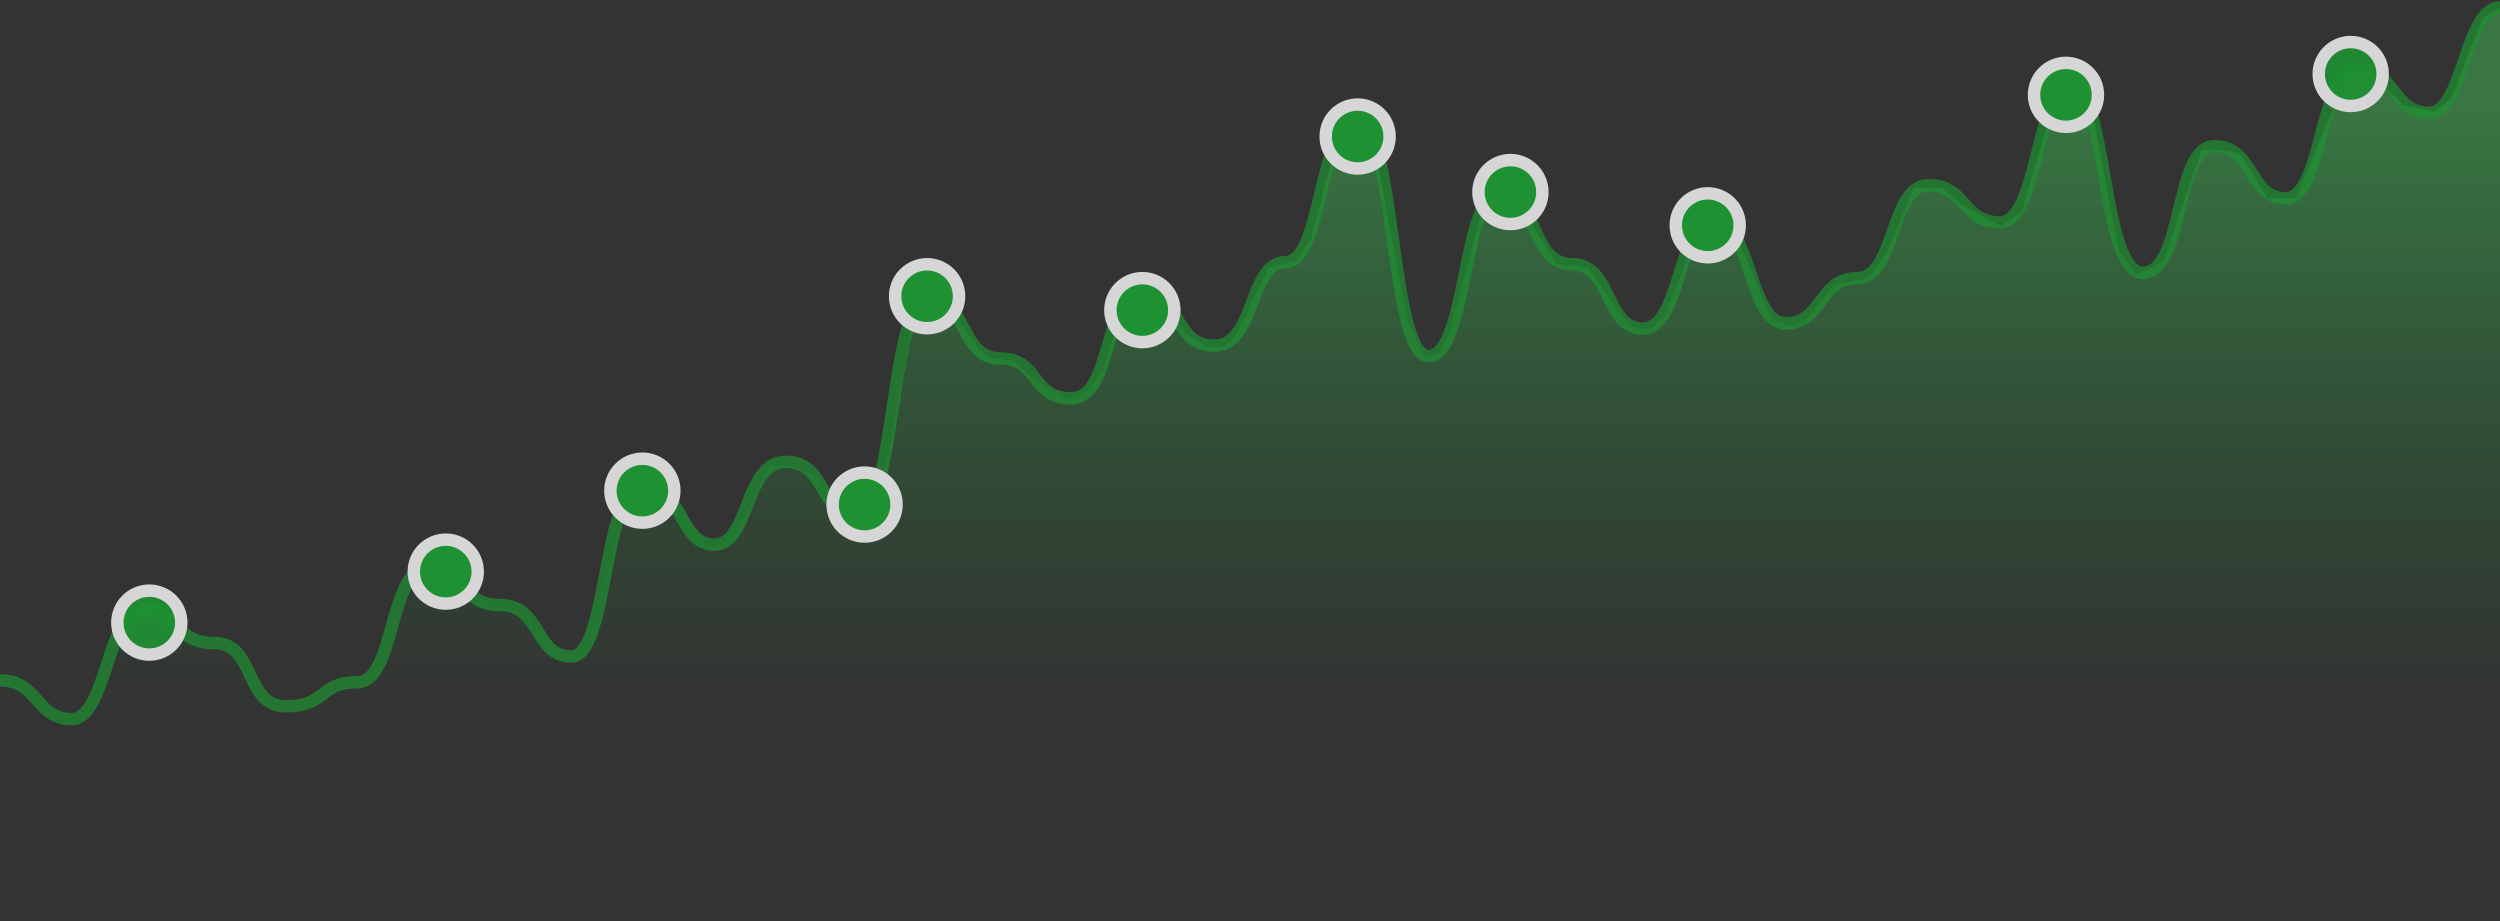 <svg width="331" height="122" viewBox="0 0 331 122" fill="none" xmlns="http://www.w3.org/2000/svg">
<rect x="0" y="0" width="331" height="122" fill="#333333" stroke="none"/>
<g clip-path="url(#clip0_1033_2900)">
<g opacity="0.8">
<path d="M3.673 91.285L0 90.37V121.512H331V1.065L328.704 2.439L324.572 12.972L322.277 14.804L318.145 13.888L313.554 9.308L310.8 9.766L306.668 19.842L303.914 26.253H300.241L296.568 20.3L294.106 19.842H291.518L286.469 34.497L285.091 35.413L282.796 36.329L280.5 33.123L276.828 13.888L274.532 11.598L272.237 12.514L267.646 28.085L264.892 29.917L259.842 27.169L257.087 24.879H253.414L249.742 33.581L247.446 36.787L242.855 37.703L239.183 42.282L236.887 43.198L234.592 42.282L229.542 30.375L225.41 29.459L220.36 41.824L218.524 43.656L215.77 43.198L210.261 35.413L206.129 34.955L202.915 29.917L200.62 26.253L198.324 25.337L196.488 26.711L191.897 44.114L190.52 46.862L188.684 47.32L186.388 42.74L181.797 18.468L180.42 16.636H179.502L177.206 18.01L173.534 31.749L171.697 34.497L168.025 35.413L163.434 44.572L162.057 45.946H159.761L157.007 44.114L154.252 39.992L151.957 39.077L148.284 41.366L145.989 49.152L143.693 51.9L141.398 52.816L137.266 50.526L134.053 47.778L130.839 47.32L129.462 45.946L125.789 40.908L123.494 39.535L121.198 40.908L117.526 60.601L114.771 67.929H112.017L107.885 62.891L105.589 61.975L101.917 61.517L98.703 68.387L95.49 72.051L93.653 72.509L89.981 67.013L85.849 64.723L83.094 65.639L77.585 86.248L75.29 87.164L71.617 83.5L66.567 79.836H64.272L61.517 76.63L57.386 75.256L54.631 76.63L50.958 88.08L47.286 90.37L44.99 91.285L41.777 92.659L36.727 93.575L33.972 91.285L30.759 86.248L26.627 85.332L22.954 82.584L19.741 80.752L17.904 81.21L16.068 84.874L12.395 93.575L10.1 95.407L7.345 94.949L3.673 91.285Z" fill="url(#paint0_linear_1033_2900)" fill-opacity="0.5"/>
<path d="M331 1C326.271 1 326.271 14.934 321.543 14.934C316.814 14.934 317.011 9.087 312.086 9.087C307.16 9.087 307.554 26.256 302.629 26.256C297.703 26.256 298.491 19.363 293.171 19.363C287.852 19.363 289.231 36.109 283.714 36.109C278.198 36.109 278.986 11.451 274.257 11.451C269.529 11.451 269.923 29.441 264.8 29.441C259.677 29.441 260.466 24.514 255.343 24.514C250.22 24.514 251.008 36.831 245.886 36.831C240.763 36.831 241.354 42.803 236.429 42.803C231.503 42.803 231.897 29.366 226.972 29.366C222.046 29.366 222.637 43.499 217.514 43.499C212.392 43.499 213.574 34.965 208.057 34.965C202.541 34.965 203.526 25.46 198.6 25.46C193.675 25.46 194.266 47.157 189.143 47.157C184.02 47.157 184.808 16.178 179.686 16.178C174.563 16.178 175.154 34.691 170.229 34.691C165.303 34.691 166.288 45.764 160.772 45.764C155.255 45.764 156.634 39.045 151.314 39.045C145.995 39.045 147.374 52.731 141.857 52.731C136.341 52.731 137.72 47.456 132.4 47.456C127.081 47.456 128.066 39.468 122.943 39.468C117.82 39.468 118.609 68.158 113.486 68.158C108.363 68.158 109.545 61.141 104.029 61.141C98.512 61.141 99.3 72.114 94.572 72.114C89.843 72.114 90.434 64.276 85.115 64.276C79.795 64.276 80.583 86.919 75.657 86.919C70.732 86.919 71.717 80.102 66.2 80.102C60.684 80.102 62.063 75.15 56.743 75.15C51.423 75.15 52.409 90.328 47.286 90.328C42.163 90.328 43.346 93.513 37.829 93.513C32.312 93.513 33.888 85.128 28.372 85.128C22.855 85.128 23.643 80.649 18.915 80.649C14.186 80.649 14.186 95.205 9.457 95.205C4.729 95.205 5.123 90.079 0 90.079" stroke="#19AA32" stroke-opacity="0.7" stroke-width="1.645"/>
<circle cx="19.768" cy="82.435" r="4.234" fill="#19AA32" fill-opacity="0.9" stroke="white" stroke-width="1.645"/>
<circle cx="59.019" cy="75.683" r="4.234" fill="#19AA32" stroke="white" stroke-width="1.645"/>
<circle cx="85.049" cy="64.966" r="4.234" fill="#19AA32" stroke="white" stroke-width="1.645"/>
<circle cx="122.747" cy="39.221" r="4.234" fill="#19AA32" stroke="white" stroke-width="1.645"/>
<circle cx="151.248" cy="41.061" r="4.234" fill="#19AA32" stroke="white" stroke-width="1.645"/>
<circle cx="179.752" cy="18.075" r="4.234" fill="#19AA32" stroke="white" stroke-width="1.645"/>
<circle cx="199.98" cy="25.43" r="4.234" fill="#19AA32" stroke="white" stroke-width="1.645"/>
<circle cx="226.105" cy="29.831" r="4.234" fill="#19AA32" stroke="white" stroke-width="1.645"/>
<circle cx="273.535" cy="12.558" r="4.234" fill="#19AA32" stroke="white" stroke-width="1.645"/>
<circle cx="311.232" cy="9.799" r="4.234" fill="#19AA32" fill-opacity="0.9" stroke="white" stroke-width="1.645"/>
<circle cx="114.471" cy="66.805" r="4.234" fill="#19AA32" stroke="white" stroke-width="1.645"/>
</g>
</g>
<defs>
<linearGradient id="paint0_linear_1033_2900" x1="165.5" y1="15.277" x2="165.5" y2="94.988" gradientUnits="userSpaceOnUse">
<stop stop-color="#40D95A"/>
<stop offset="1" stop-color="#19AA32" stop-opacity="0"/>
</linearGradient>
<clipPath id="clip0_1033_2900">
<rect width="331" height="122" fill="white"/>
</clipPath>
</defs>
</svg>
